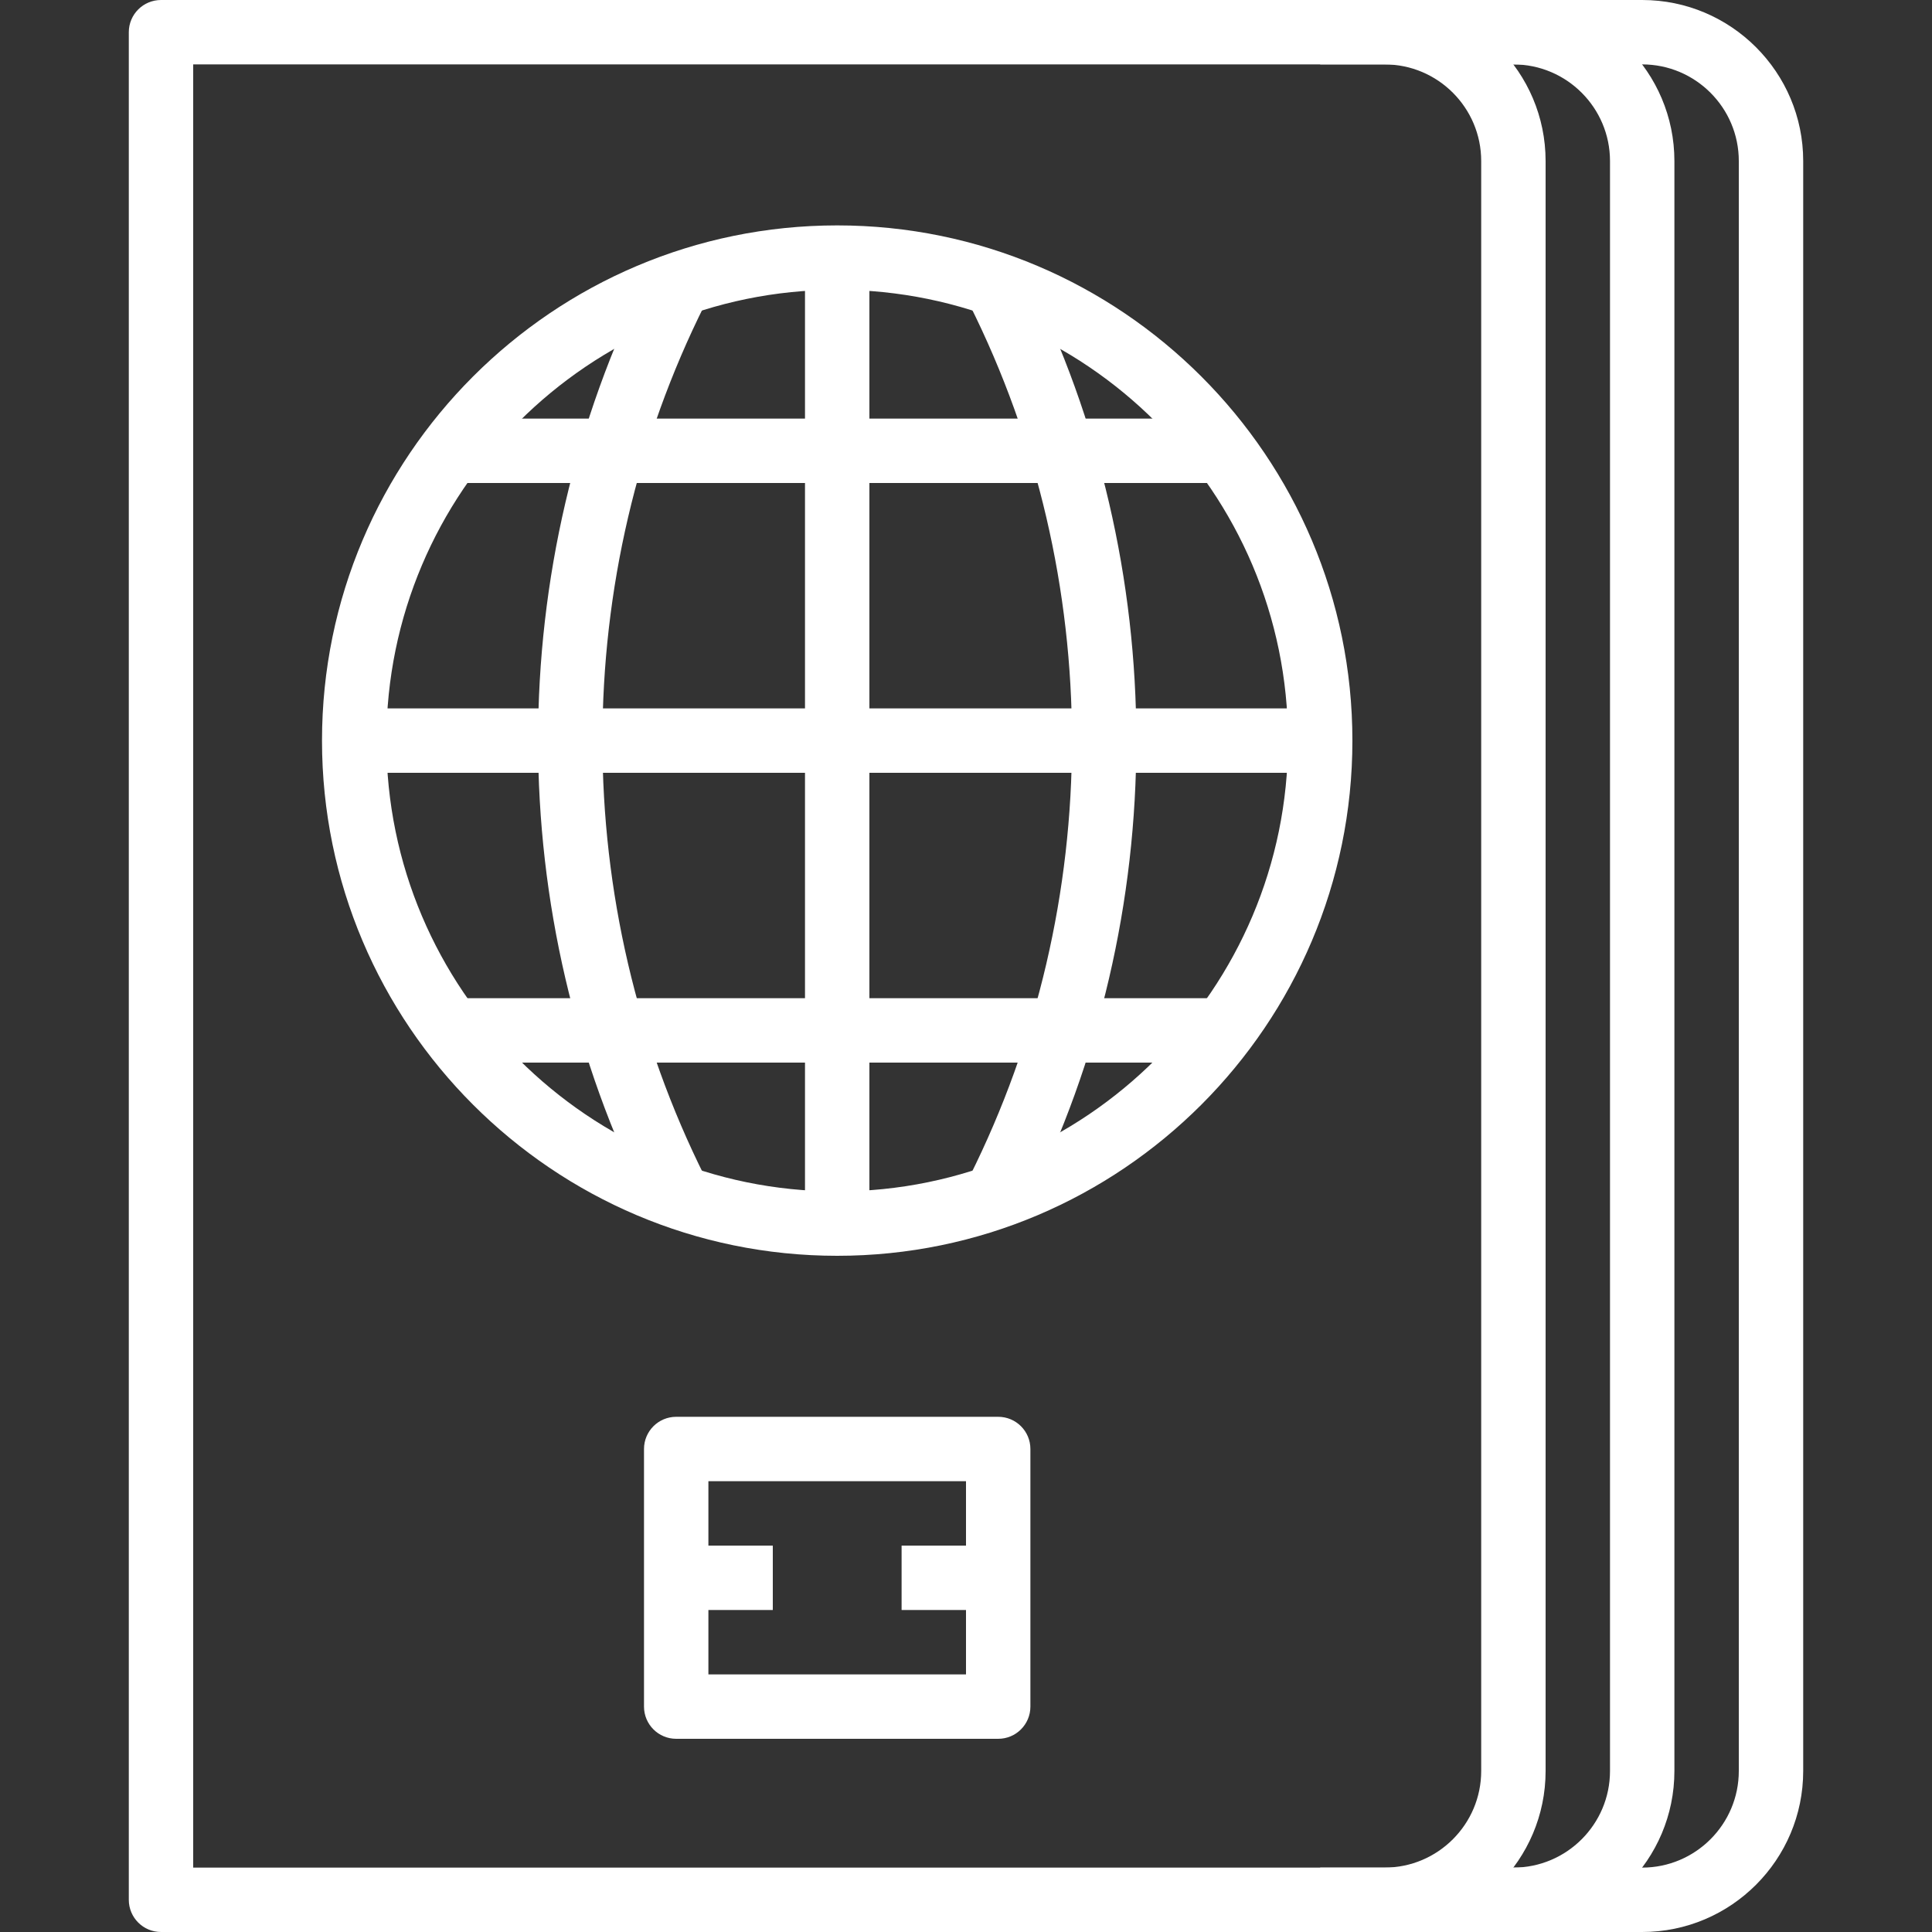 <?xml version="1.0" encoding="iso-8859-1"?>
<!-- Generator: Adobe Illustrator 19.0.0, SVG Export Plug-In . SVG Version: 6.00 Build 0)  -->
<svg xmlns="http://www.w3.org/2000/svg" xmlns:xlink="http://www.w3.org/1999/xlink" version="1.1" id="Capa_1" x="0px" y="0px" viewBox="0 0 512 512" style="enable-background:new 0 0 512 512;" xml:space="preserve" width="512px" height="512px">
<rect x="0" y="0" width="512" height="512" fill="#333333" stroke="none"/>
<g>
	<g>
		<path d="M366.933,0H42.667c-4.71,0-8.533,3.823-8.533,8.533v494.933c0,4.719,3.823,8.533,8.533,8.533h324.267    c23.526,0,42.667-19.14,42.667-42.667V42.667C409.6,19.14,390.46,0,366.933,0z M392.533,469.333c0,14.114-11.486,25.6-25.6,25.6    H51.2V17.067h315.733c14.114,0,25.6,11.486,25.6,25.6V469.333z" fill="#FFFFFF"/>
	</g>
</g>
<g>
	<g>
		<path d="M435.2,0H384v17.067h51.2c14.114,0,25.6,11.486,25.6,25.6v426.667c0,14.114-11.486,25.6-25.6,25.6H384V512h51.2    c23.526,0,42.667-19.14,42.667-42.667V42.667C477.867,19.14,458.726,0,435.2,0z" fill="#FFFFFF"/>
	</g>
</g>
<g>
	<g>
		<path d="M401.067,0h-51.2v17.067h51.2c14.114,0,25.6,11.486,25.6,25.6v426.667c0,14.114-11.486,25.6-25.6,25.6h-51.2V512h51.2    c23.526,0,42.667-19.14,42.667-42.667V42.667C443.733,19.14,424.593,0,401.067,0z" fill="#FFFFFF"/>
	</g>
</g>
<g>
	<g>
		<path d="M264.533,375.467H179.2c-4.71,0-8.533,3.814-8.533,8.533v68.267c0,4.719,3.823,8.533,8.533,8.533h85.333    c4.719,0,8.533-3.814,8.533-8.533V384C273.067,379.281,269.252,375.467,264.533,375.467z M256,443.733h-68.267v-51.2H256V443.733z    " fill="#FFFFFF"/>
	</g>
</g>
<g>
	<g>
		<rect x="179.2" y="409.6" width="25.6" height="17.067" fill="#FFFFFF"/>
	</g>
</g>
<g>
	<g>
		<rect x="238.933" y="409.6" width="25.6" height="17.067" fill="#FFFFFF"/>
	</g>
</g>
<g>
	<g>
		<path d="M221.867,59.733c-75.281,0-136.533,61.252-136.533,136.533S146.586,332.8,221.867,332.8S358.4,271.548,358.4,196.267    S297.148,59.733,221.867,59.733z M221.867,315.733c-65.877,0-119.467-53.589-119.467-119.467S155.989,76.8,221.867,76.8    s119.467,53.589,119.467,119.467S287.744,315.733,221.867,315.733z" fill="#FFFFFF"/>
	</g>
</g>
<g>
	<g>
		<rect x="213.333" y="68.267" width="17.067" height="256" fill="#FFFFFF"/>
	</g>
</g>
<g>
	<g>
		<rect x="93.867" y="187.733" width="256" height="17.067" fill="#FFFFFF"/>
	</g>
</g>
<g>
	<g>
		<path d="M186.829,80.623l-15.258-7.646c-38.639,77.201-38.639,169.378,0,246.571l15.258-7.629    C150.588,239.505,150.588,153.037,186.829,80.623z" fill="#FFFFFF"/>
	</g>
</g>
<g>
	<g>
		<path d="M272.171,72.969l-15.266,7.646c36.241,72.414,36.241,158.882,0,231.296l15.266,7.637    C310.801,242.355,310.801,150.178,272.171,72.969z" fill="#FFFFFF"/>
	</g>
</g>
<g>
	<g>
		<rect x="119.467" y="110.933" width="204.8" height="17.067" fill="#FFFFFF"/>
	</g>
</g>
<g>
	<g>
		<rect x="119.467" y="264.533" width="204.8" height="17.067" fill="#FFFFFF"/>
	</g>
</g>
<g>
</g>
<g>
</g>
<g>
</g>
<g>
</g>
<g>
</g>
<g>
</g>
<g>
</g>
<g>
</g>
<g>
</g>
<g>
</g>
<g>
</g>
<g>
</g>
<g>
</g>
<g>
</g>
<g>
</g>
</svg>
